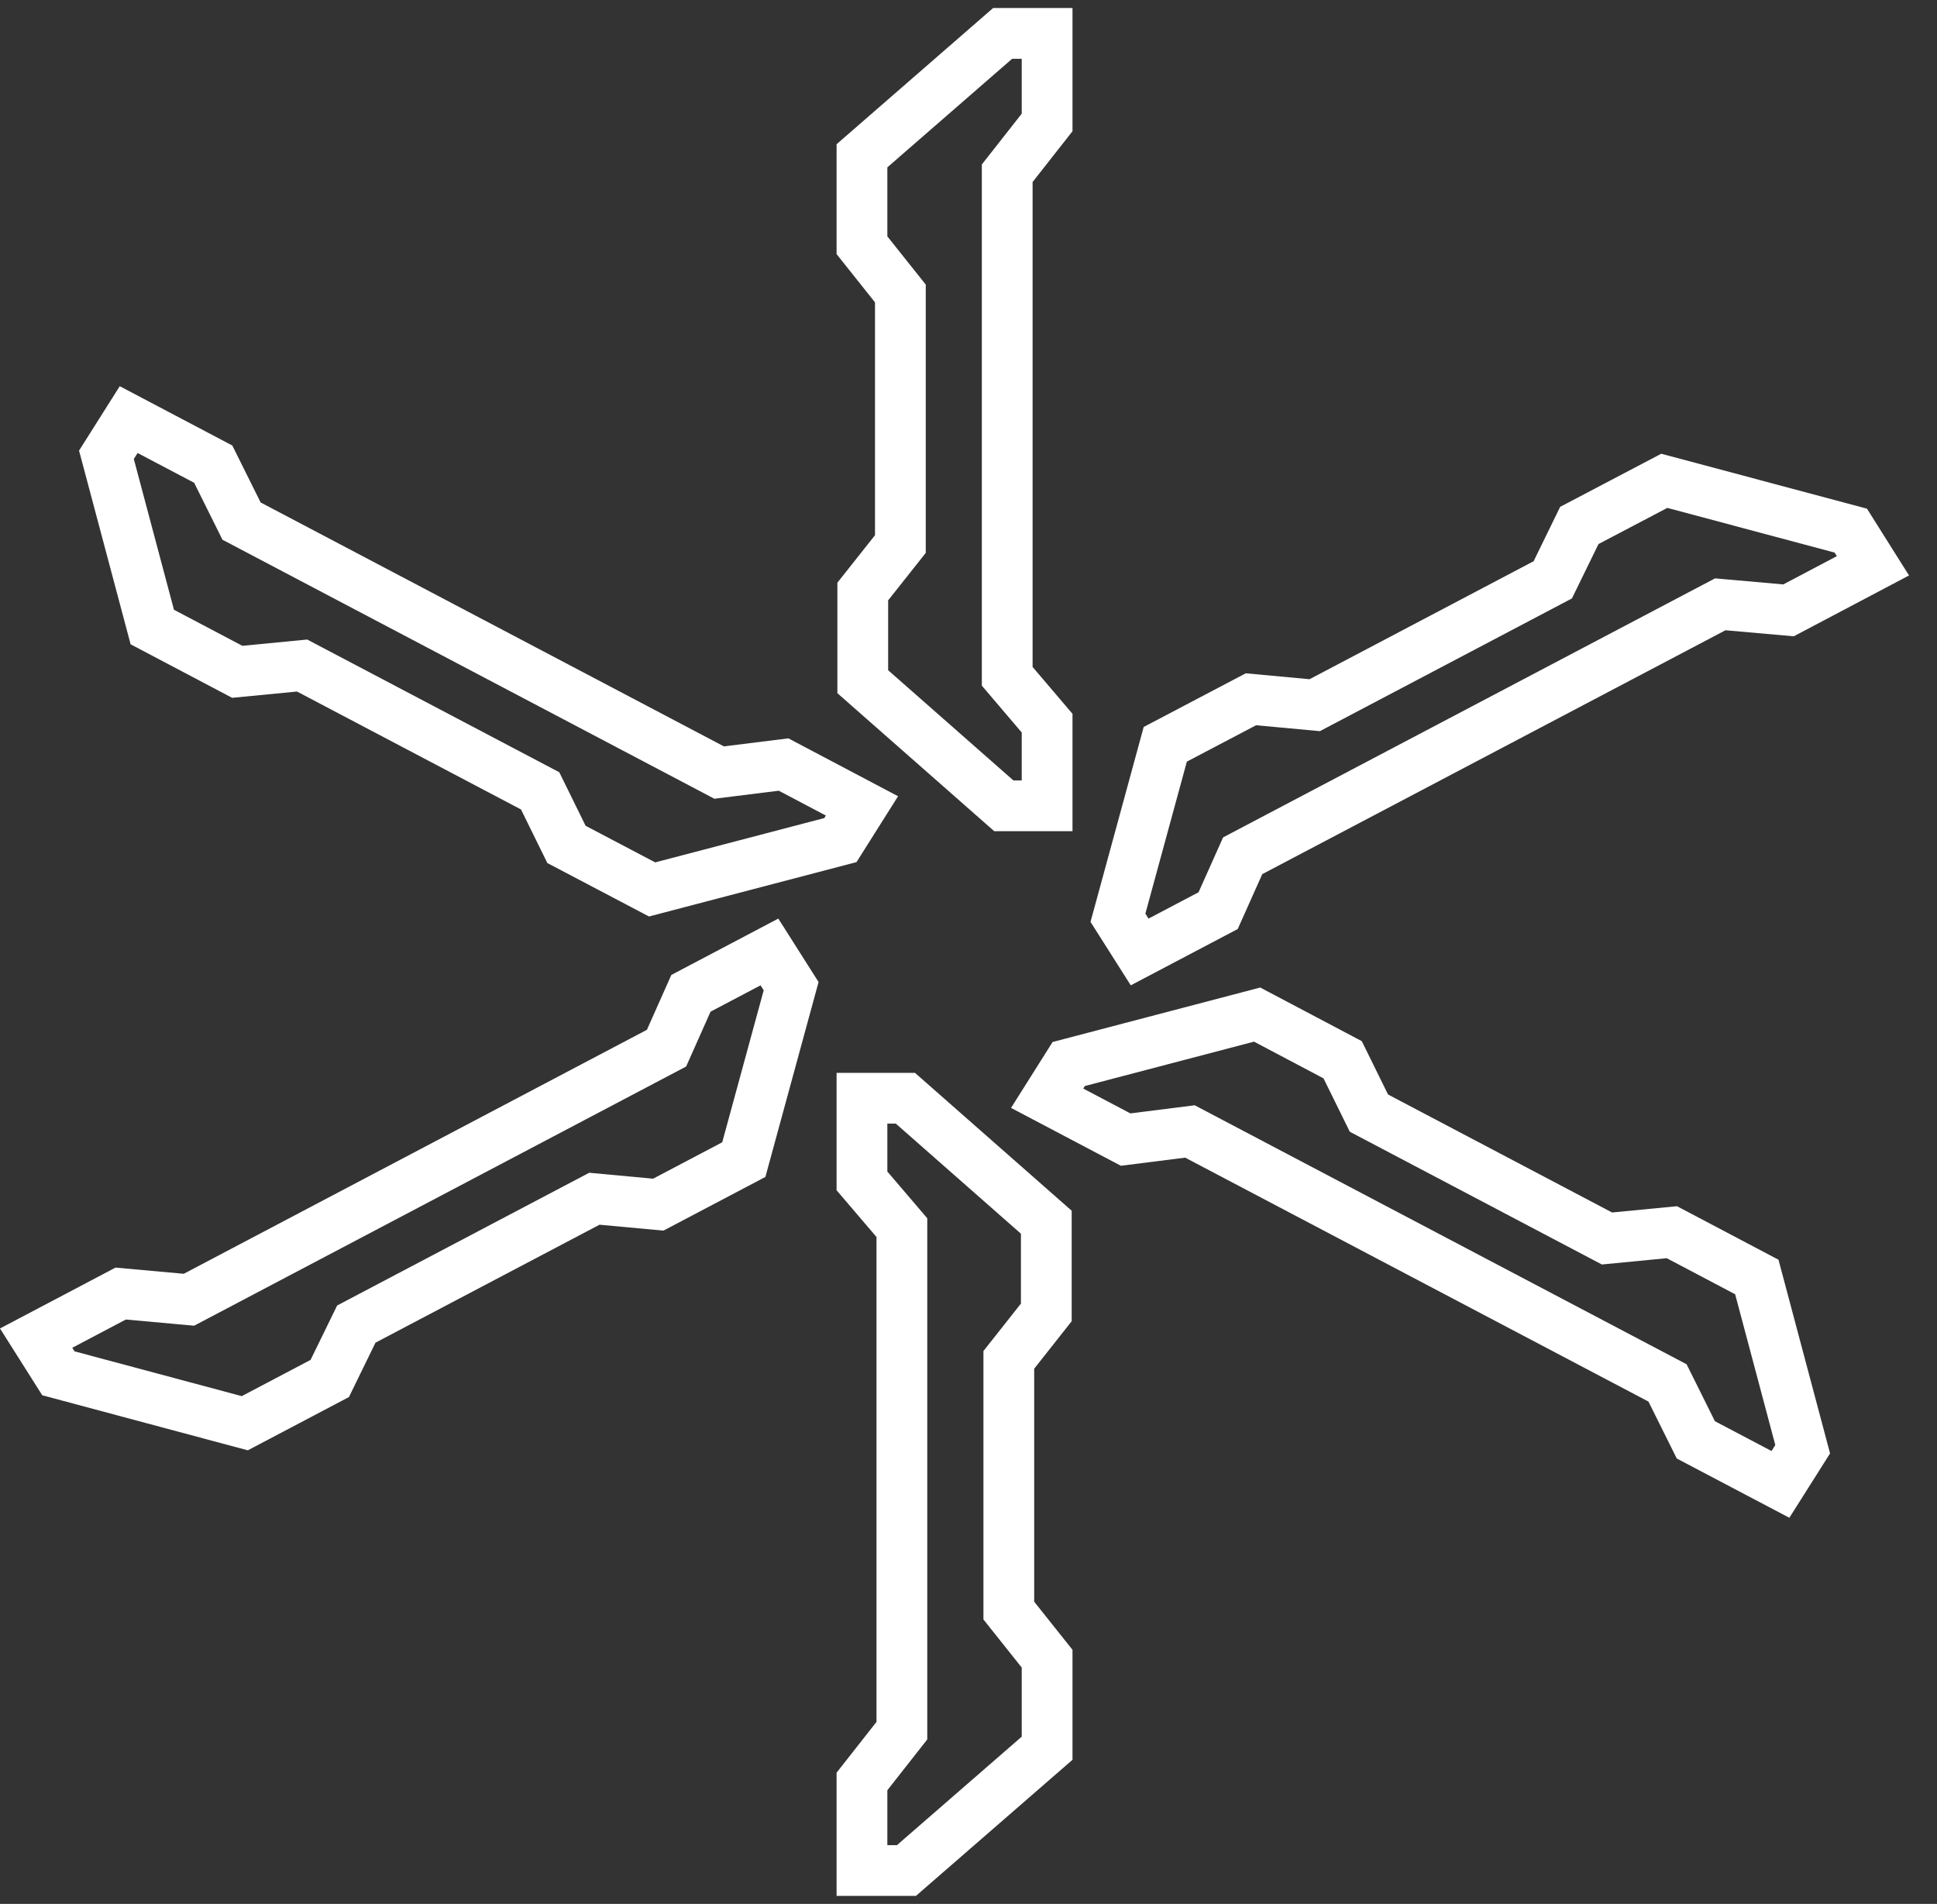 <svg xmlns="http://www.w3.org/2000/svg" fill="none" viewBox="0 0 58 57" height="57" width="58">
<rect x="0" y="0" width="58" height="57" fill="#333333" stroke="none"/>
<path stroke-miterlimit="10" stroke-width="1.52" stroke="white" d="M6.385 13.896L3.853 12.562L3.187 13.616L4.56 18.772L7.104 20.113L9.046 19.925L16.174 23.677L16.962 25.28L19.526 26.628L25.164 25.151L25.81 24.127L23.463 22.889L21.533 23.129L7.233 15.601L6.385 13.896Z"></path>
<path stroke-miterlimit="10" stroke-width="1.52" stroke="white" d="M3.614 38.727L1.082 40.061L1.748 41.114L7.329 42.609L9.874 41.269L10.669 39.641L17.797 35.888L19.711 36.065L22.272 34.717L23.689 29.524L23.039 28.5L20.689 29.738L19.958 31.38L5.658 38.912L3.614 38.727Z"></path>
<path stroke-miterlimit="10" stroke-width="1.52" stroke="white" d="M25.81 53.334V56H27.142L31.354 52.339V49.658L30.207 48.218V40.712L31.33 39.291V36.591L27.11 32.879H25.81V35.354L27.005 36.753V51.813L25.81 53.334Z"></path>
<path stroke-miterlimit="10" stroke-width="1.52" stroke="white" d="M50.779 43.107L53.312 44.44L53.978 43.387L52.605 38.231L50.061 36.89L48.118 37.078L40.99 33.325L40.203 31.727L37.642 30.375L32.001 31.855L31.355 32.879L33.705 34.117L35.631 33.874L49.931 41.402L50.779 43.107Z"></path>
<path stroke-miterlimit="10" stroke-width="1.52" stroke="white" d="M53.554 18.273L56.082 16.939L55.419 15.886L49.834 14.395L47.29 15.731L46.495 17.359L39.367 21.112L37.457 20.935L34.892 22.283L33.475 27.476L34.125 28.5L36.475 27.263L37.21 25.62L51.51 18.092L53.554 18.273Z"></path>
<path stroke-miterlimit="10" stroke-width="1.52" stroke="white" d="M31.354 3.666V1H30.022L25.81 4.664V7.342L26.96 8.786V16.288L25.834 17.709V20.409L30.058 24.125H31.354V21.65L30.159 20.247V5.187L31.354 3.666Z"></path>
</svg>
